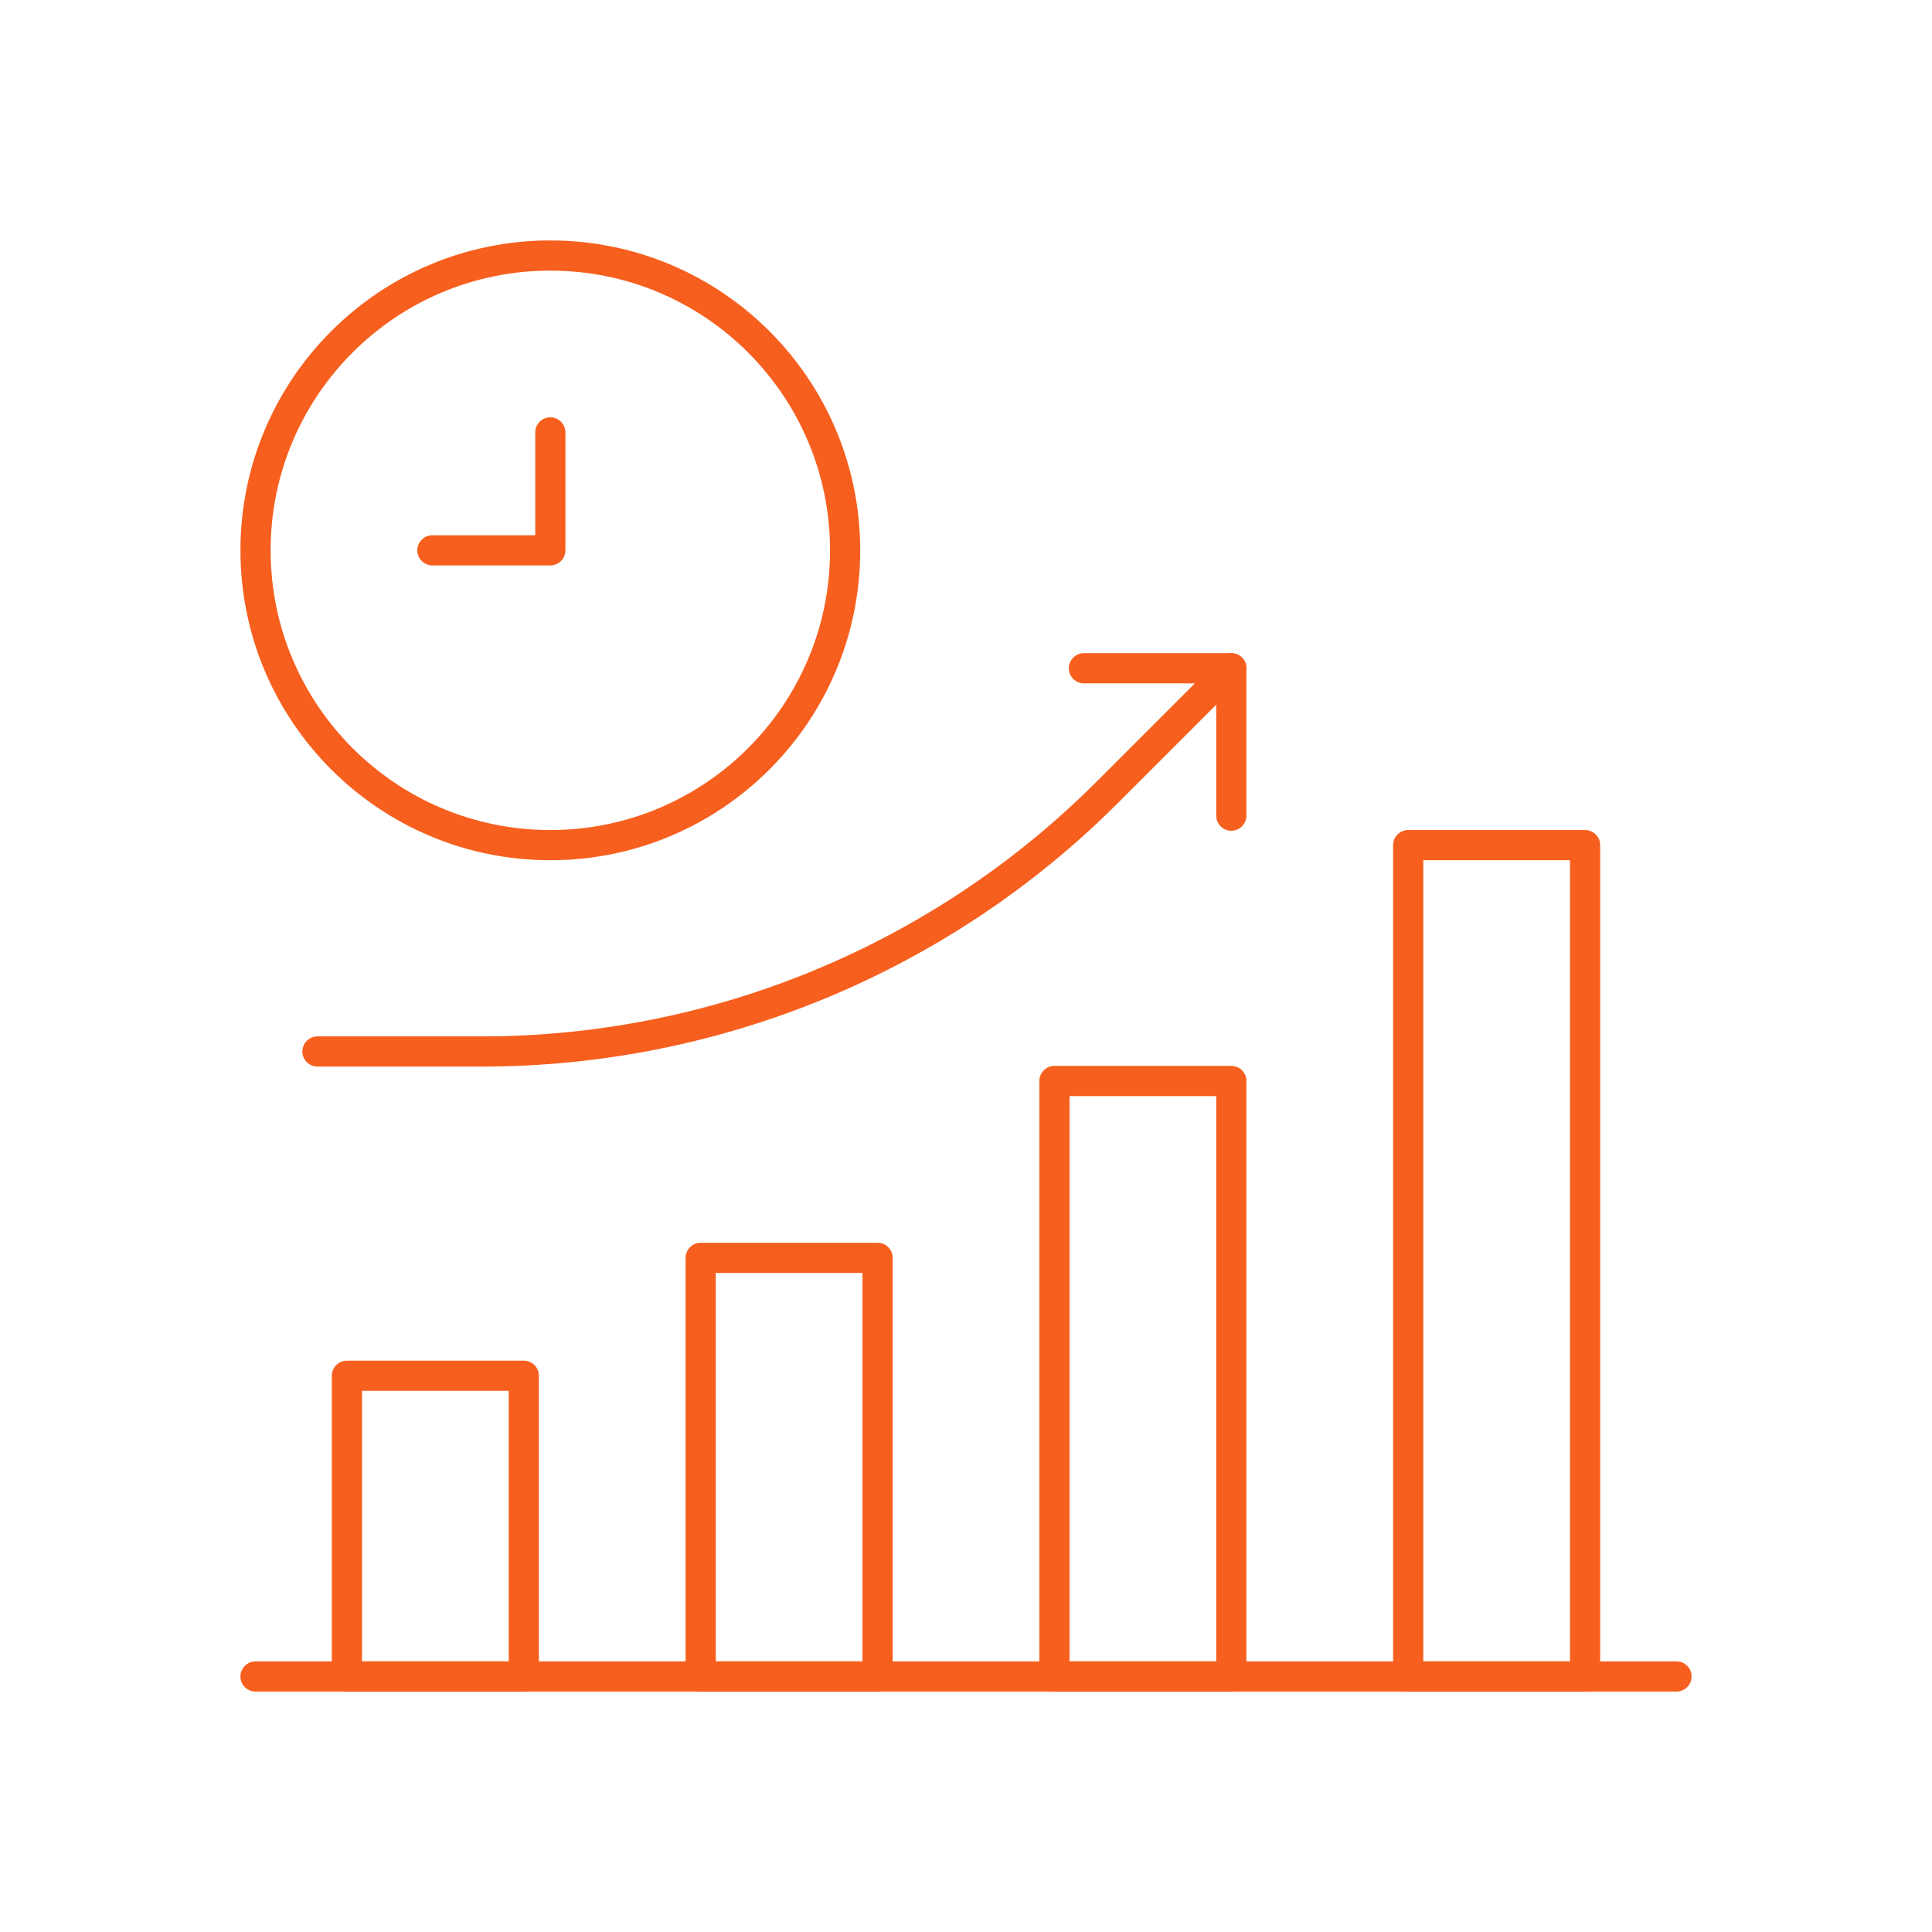 <svg width="64" height="64" viewBox="0 0 64 64" fill="none" xmlns="http://www.w3.org/2000/svg">
<g clip-path="url(#clip0_8269_16421)">
<path d="M17.352 45.574H11.492V55.535H17.352V45.574Z" stroke="#F75F1E" stroke-miterlimit="10" stroke-linecap="round" stroke-linejoin="round"/>
<path d="M29.07 41.668H23.211V55.535H29.07V41.668Z" stroke="#F75F1E" stroke-miterlimit="10" stroke-linecap="round" stroke-linejoin="round"/>
<path d="M40.789 35.809H34.93V55.535H40.789V35.809Z" stroke="#F75F1E" stroke-miterlimit="10" stroke-linecap="round" stroke-linejoin="round"/>
<path d="M52.508 27.996H46.648V55.535H52.508V27.996Z" stroke="#F75F1E" stroke-miterlimit="10" stroke-linecap="round" stroke-linejoin="round"/>
<path d="M55.535 55.535H8.465" stroke="#F75F1E" stroke-miterlimit="10" stroke-linecap="round" stroke-linejoin="round"/>
<path d="M40.789 22.137L36.675 26.251C31.18 31.745 23.729 34.832 15.959 34.832H10.516" stroke="#F75F1E" stroke-miterlimit="10" stroke-linecap="round" stroke-linejoin="round"/>
<path d="M35.906 22.137H40.789V27.02" stroke="#F75F1E" stroke-miterlimit="10" stroke-linecap="round" stroke-linejoin="round"/>
<path d="M18.23 27.996C23.624 27.996 27.996 23.624 27.996 18.23C27.996 12.837 23.624 8.465 18.23 8.465C12.837 8.465 8.465 12.837 8.465 18.23C8.465 23.624 12.837 27.996 18.23 27.996Z" stroke="#F75F1E" stroke-miterlimit="10" stroke-linecap="round" stroke-linejoin="round"/>
<path d="M18.23 14.324V18.23H14.324" stroke="#F75F1E" stroke-miterlimit="10" stroke-linecap="round" stroke-linejoin="round"/>
</g>
<defs>
<clipPath id="clip0_8269_16421">
<rect width="50" height="50" fill="white" transform="translate(7 7)"/>
</clipPath>
</defs>
</svg>
